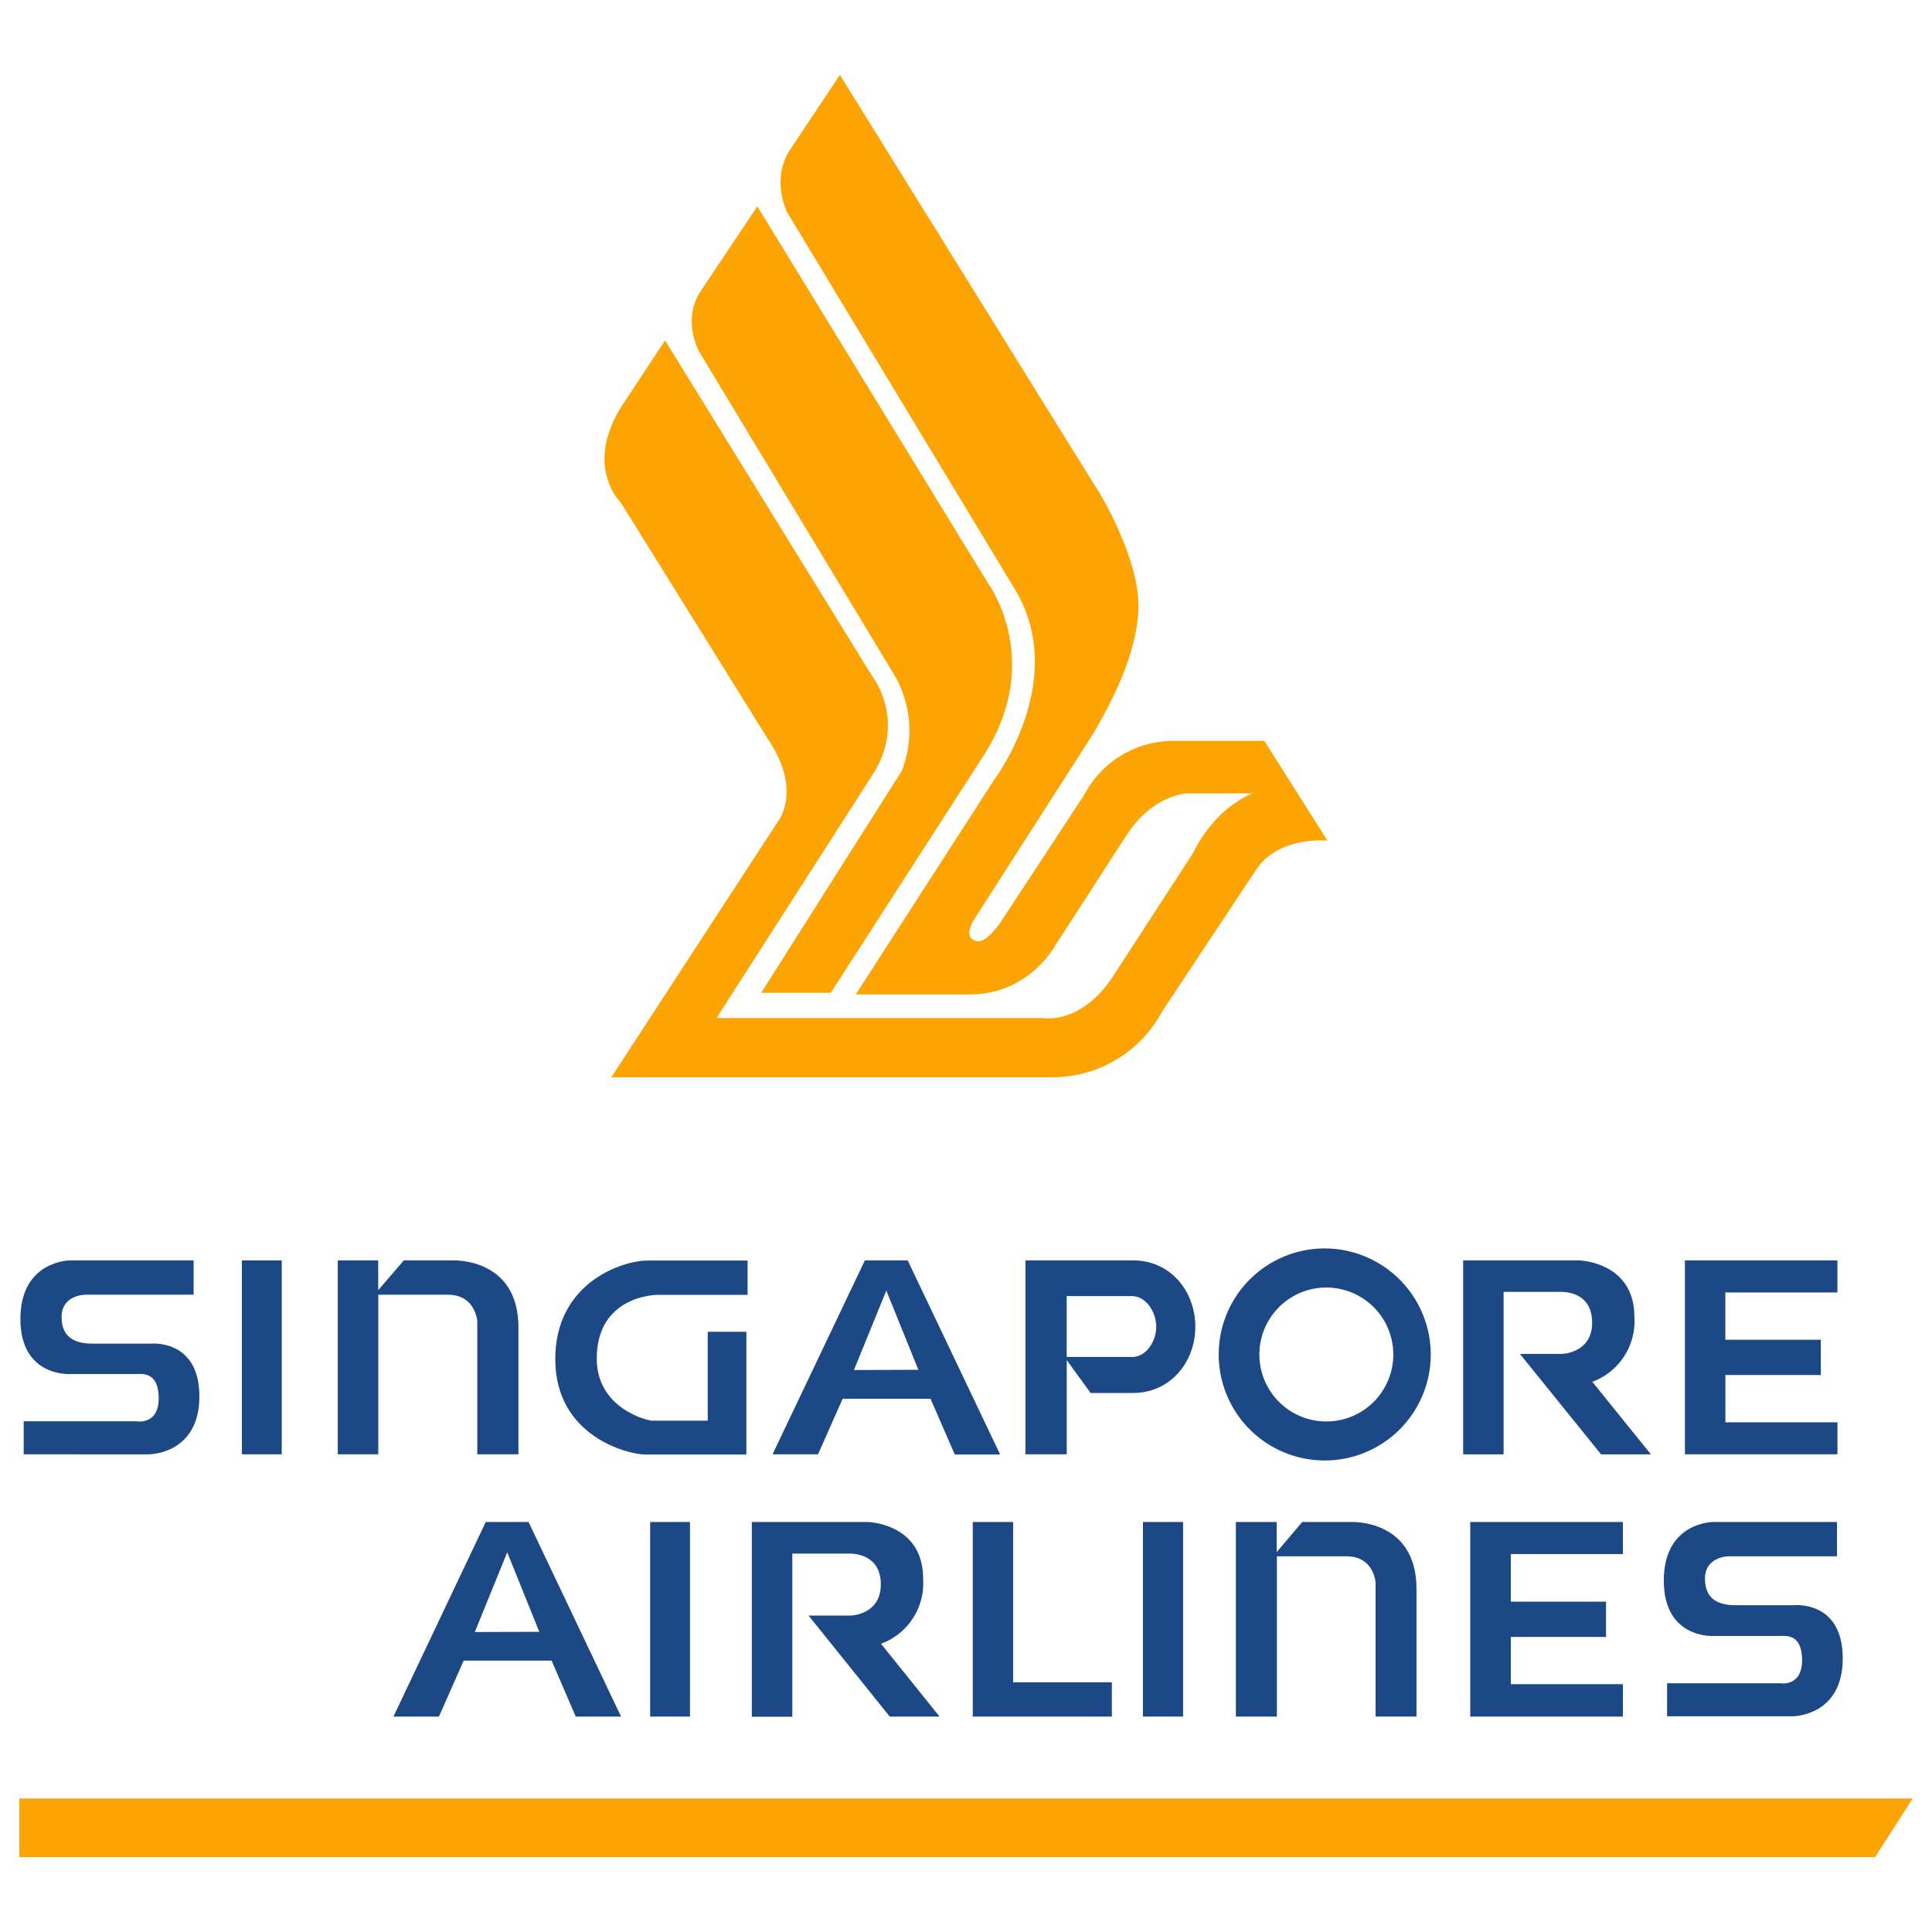 <svg id="Layer_1" data-name="Layer 1" xmlns="http://www.w3.org/2000/svg" viewBox="0 0 500 500"><defs><style>.cls-1{fill:#fca404;}.cls-1,.cls-2{fill-rule:evenodd;}.cls-2,.cls-3{fill:#1d4886;}</style></defs><g id="g4758"><path id="path52" class="cls-1" d="M215,256.93H197l36.36-57.4a28.56,28.56,0,0,0-1.68-24.46L181,91.11s-4.44-7.79,0-15.25L196,53.4l59.49,97.2s15.33,20.36-1.34,45.58L215,256.93"/><path id="path54" class="cls-1" d="M258.51,239.33l22.12-33.68a26,26,0,0,1,23.12-13.91h23.46l16.34,25.81s-12.9-1.34-18.68,7.87l-24.13,36.37a32.12,32.12,0,0,1-28.91,17H158.21l43.24-66.37s6.11-7.79-2.43-20.69l-38.46-61.83s-9.47-9.14.33-24.8l11.23-17,53.46,86.64s9.47,11.9,0,26.14l-40.14,62.59h84.63s9.55,1.76,17.76-10.47l21-32.34s4.78-10.9,15.34-15.34h-17s-8.88.34-15.67,10.9l-18.68,28.9s-6.79,12.24-21.79,12.24H221.47L257.16,202s19.45-25.55,5.79-49L203.79,55.08s-4.44-8.46.67-16.34l12.91-19.35,67.36,108.5s9.89,16.26,9.89,28.83-7.88,26.81-12.24,34L252.72,237s-3.35,4.44-1,6.11,4.78-1.34,6.79-3.77"/></g><path id="path50" class="cls-1" d="M5,465.45H495l-9.72,15.16H5V465.45"/><g id="g5439"><path id="path16" class="cls-2" d="M251.72,393.89h10.47v41.48h25.56v8.88h-36V393.89"/><path id="path18" class="cls-2" d="M295.79,444.25h10.39V393.89H295.79Z"/><path id="path20" class="cls-2" d="M168.26,444.25h10.31V393.89H168.26Z"/><path id="path24" class="cls-2" d="M380.5,393.89H420v8.3H391V414.5h24.64v9.14H391v12.23h29v8.38H380.5V393.89"/><path id="path26" class="cls-2" d="M436.05,326.19h39.47v8.3h-29v12.23h24.71v9.13H446.53v12.24h29v8.29H436.05V326.19"/><path id="path28" class="cls-2" d="M194.57,444.25V393.89h29.92s14.41.25,14.41,14.67A16.67,16.67,0,0,1,228,425.4l15.16,18.85h-12.9l-21-26.14h10.89s7.8-.17,7.8-8.05c0-7.45-6.29-8-8.22-8H205.05v42.23H194.57"/><path id="path30" class="cls-2" d="M378.66,376.38V326.19h29.91s14.41.25,14.41,14.67a16.71,16.71,0,0,1-10.89,16.75l15.16,18.77h-12.9l-21-26h10.9s7.79-.17,7.79-8.05c0-7.54-6.28-8-8.21-8H389.13v42.06H378.66"/><path id="path38" class="cls-2" d="M169,367.67h14.16v-23h10v31.75H166.84c-3.94,0-23-4.44-23.13-24.46-.16-19.86,17.18-25.73,23.88-25.73h25.89v8.88H170.11s-15.67,0-15.67,16.51c0,12.82,13,16.09,14.58,16.09"/><path id="path40" class="cls-2" d="M319.84,393.89H330.4v7.8l6.62-7.8H349.5s17.09-.92,17.09,17.35v33H356V409.64s-.33-6.87-7.54-6.87h-18v41.48H319.84V393.89"/><path id="path42" class="cls-2" d="M87.41,326.19H97.88v7.71l6.62-7.71H117s17.17-.92,17.17,17.34v32.85H123.52V341.94s-.42-6.87-7.62-6.87h-18v41.31H87.41V326.19"/><path id="path44" class="cls-2" d="M62.61,376.38h10.3V326.19H62.61Z"/><path id="path46" class="cls-2" d="M431.44,444.17v-8.55H460.6s5.78,1.09,5.78-5.95-4.35-6.28-5.94-6.28H443.59s-13,.92-13-14.33,12.82-15.17,12.82-15.17h32v8.88H447.36s-6.11,0-6.11,5.79,4.1,6.87,8,6.87h15s12.65-1.35,12.65,13.74-13,15-13,15H431.44"/><path id="path48" class="cls-2" d="M6.13,376.38v-8.55H35.29s5.78,1.09,5.78-5.94-4.36-6.29-6-6.29H18.28s-13,.92-13-14.24,12.83-15.17,12.83-15.17h32v8.88H22.05s-6.11,0-6.11,5.79,4.19,6.87,8,6.87h15s12.66-1.34,12.66,13.65-13,15-13,15H6.13"/><path id="path4192" class="cls-3" d="M342.84,323.09a27.44,27.44,0,1,0,27.44,27.47,27.5,27.5,0,0,0-27.44-27.47m0,44.78a17.33,17.33,0,0,1,0-34.65,17.33,17.33,0,1,1,0,34.65"/><path id="path4194" class="cls-3" d="M234.91,326.19H223.83l-23.9,50.19h11.78L218.07,362h22.75l6.28,14.43h11.74M221,354.56,229.38,334l8.29,20.5Z"/><path id="path4194-3" class="cls-3" d="M136.79,393.89H125.71l-23.89,50.36H113.6L120,429.77h22.76L149,444.25h11.73m-37.85-21.89,8.39-20.62,8.3,20.57Z"/><path id="path4190" class="cls-3" d="M293.26,326.19H265.38v50.19h10.69V352l6.18,8.5h11c9.64,0,16.1-8,16.1-17.16s-6.46-17.16-16.1-17.16m-.38,25H276.06V335.42h16.82c3.77,0,6.35,4.18,6.35,7.95s-2.57,7.84-6.35,7.84"/></g></svg>